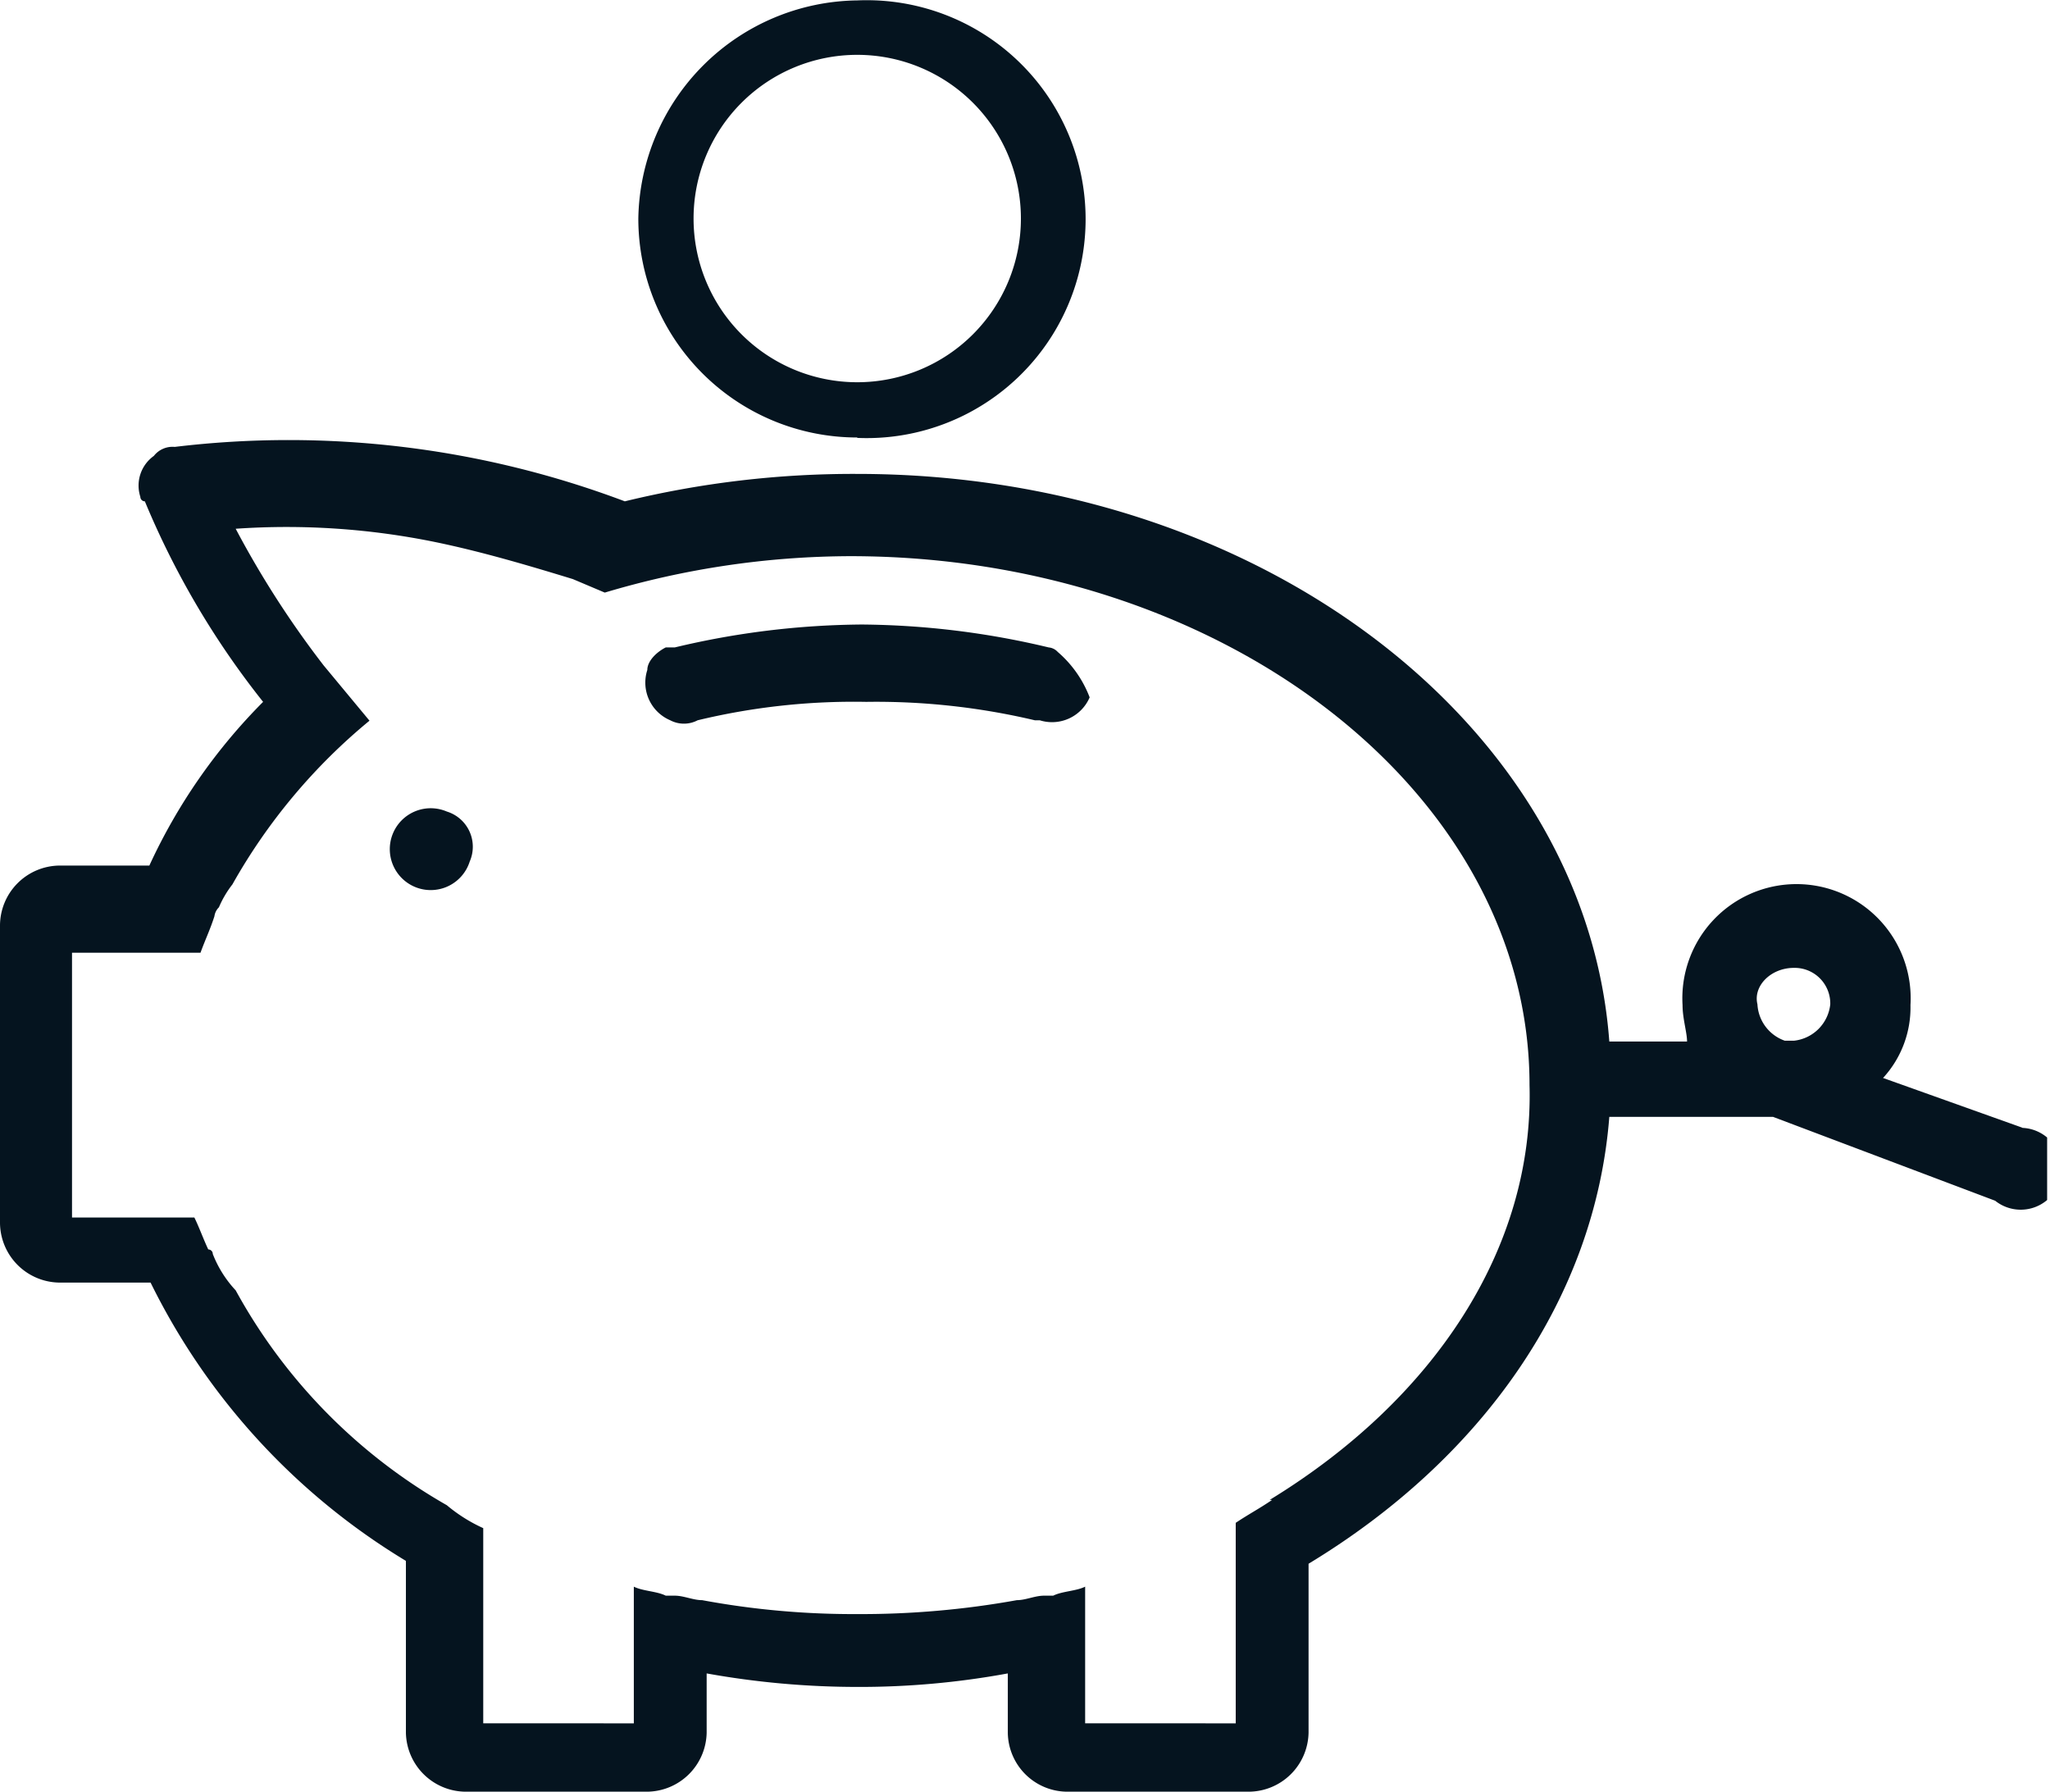 <svg id="Layer_1" data-name="Layer 1" xmlns="http://www.w3.org/2000/svg" xmlns:xlink="http://www.w3.org/1999/xlink" viewBox="0 0 50.1 43.79"><defs><style>.cls-1{fill:none;}.cls-2{clip-path:url(#clip-path);}.cls-3{fill:#05141f;}</style><clipPath id="clip-path" transform="translate(-0.24 -3.66)"><rect class="cls-1" x="0.13" y="3.66" width="50.14" height="43.79"/></clipPath></defs><title>05</title><g class="cls-2"><path class="cls-3" d="M31.33,40.31c-.34.23-.56.34-.89.56v4.9H26.76V42.43c-.22.11-.56.11-.78.22h-.22c-.23,0-.45.11-.67.11a21.44,21.44,0,0,1-3.9.34,20.24,20.24,0,0,1-3.79-.34c-.22,0-.45-.11-.67-.11h-.22c-.22-.11-.56-.11-.78-.22h0v3.34H12.05V41h0a3.84,3.84,0,0,1-.89-.56A13.51,13.51,0,0,1,6,35.19a2.77,2.77,0,0,1-.56-.89.11.11,0,0,0-.11-.11c-.11-.23-.23-.56-.34-.78H2V26.94H5.14c.12-.33.23-.55.34-.89a.38.38,0,0,1,.11-.22,2.5,2.5,0,0,1,.33-.56,14.17,14.17,0,0,1,3.35-4L8.15,19.92A23.22,23.22,0,0,1,6,16.58a18.09,18.09,0,0,1,4.9.33h0c1.11.23,2.23.56,3.34.9l.78.33a21.11,21.11,0,0,1,6-.89c9.13,0,16.6,5.79,16.6,12.92.11,4-2.34,7.69-6.35,10.14m12.81-13a.87.87,0,0,1,.89.89,1,1,0,0,1-.89.89h-.22a1,1,0,0,1-.67-.89c-.11-.45.33-.89.89-.89m5.57,3.9L46.26,30a2.54,2.54,0,0,0,.67-1.78,2.79,2.79,0,1,0-5.57,0c0,.33.11.67.11.89h-1.9C39,21.37,31,15.24,21.19,15.24a23.58,23.58,0,0,0-5.68.67,23.29,23.29,0,0,0-11-1.33h0A.58.58,0,0,0,4,14.8a.89.89,0,0,0-.33,1h0a.11.11,0,0,0,.11.11h0a20.46,20.46,0,0,0,2.89,4.9,13.89,13.89,0,0,0-2.78,4H1.69A1.47,1.47,0,0,0,.24,26.27v7.25A1.47,1.47,0,0,0,1.69,35H3.92a16.4,16.4,0,0,0,6.24,6.8V46a1.47,1.47,0,0,0,1.45,1.44h4.45A1.47,1.47,0,0,0,17.51,46V44.55a20.81,20.81,0,0,0,3.68.33,20,20,0,0,0,3.68-.33V46a1.46,1.46,0,0,0,1.44,1.44h4.46A1.47,1.47,0,0,0,32.22,46V41.87c4.23-2.56,7-6.46,7.35-10.92h4L49,33a1,1,0,1,0,.67-1.78" transform="translate(-0.24 -3.66)"/></g><g class="cls-2"><path class="cls-3" d="M26.09,19.59h0a.34.34,0,0,0-.22-.11,20.2,20.2,0,0,0-4.57-.56,20.2,20.2,0,0,0-4.57.56h-.22c-.22.11-.45.33-.45.55a1,1,0,0,0,.56,1.23.72.72,0,0,0,.67,0h0a16.27,16.27,0,0,1,4.12-.45,16.85,16.85,0,0,1,4.12.45h.12a1,1,0,0,0,1.22-.56,2.76,2.76,0,0,0-.78-1.11" transform="translate(-0.24 -3.66)"/></g><g class="cls-2"><path class="cls-3" d="M11.16,23.49a1,1,0,1,0,.56,1.22.9.9,0,0,0-.56-1.22" transform="translate(-0.24 -3.66)"/></g><g class="cls-2"><path class="cls-3" d="M21.19,5a4,4,0,1,1-4,4,4,4,0,0,1,4-4m0,9.36a5.35,5.35,0,1,0,0-10.69A5.42,5.42,0,0,0,15.84,9a5.35,5.35,0,0,0,5.35,5.35" transform="translate(-0.24 -3.66)"/></g></svg>